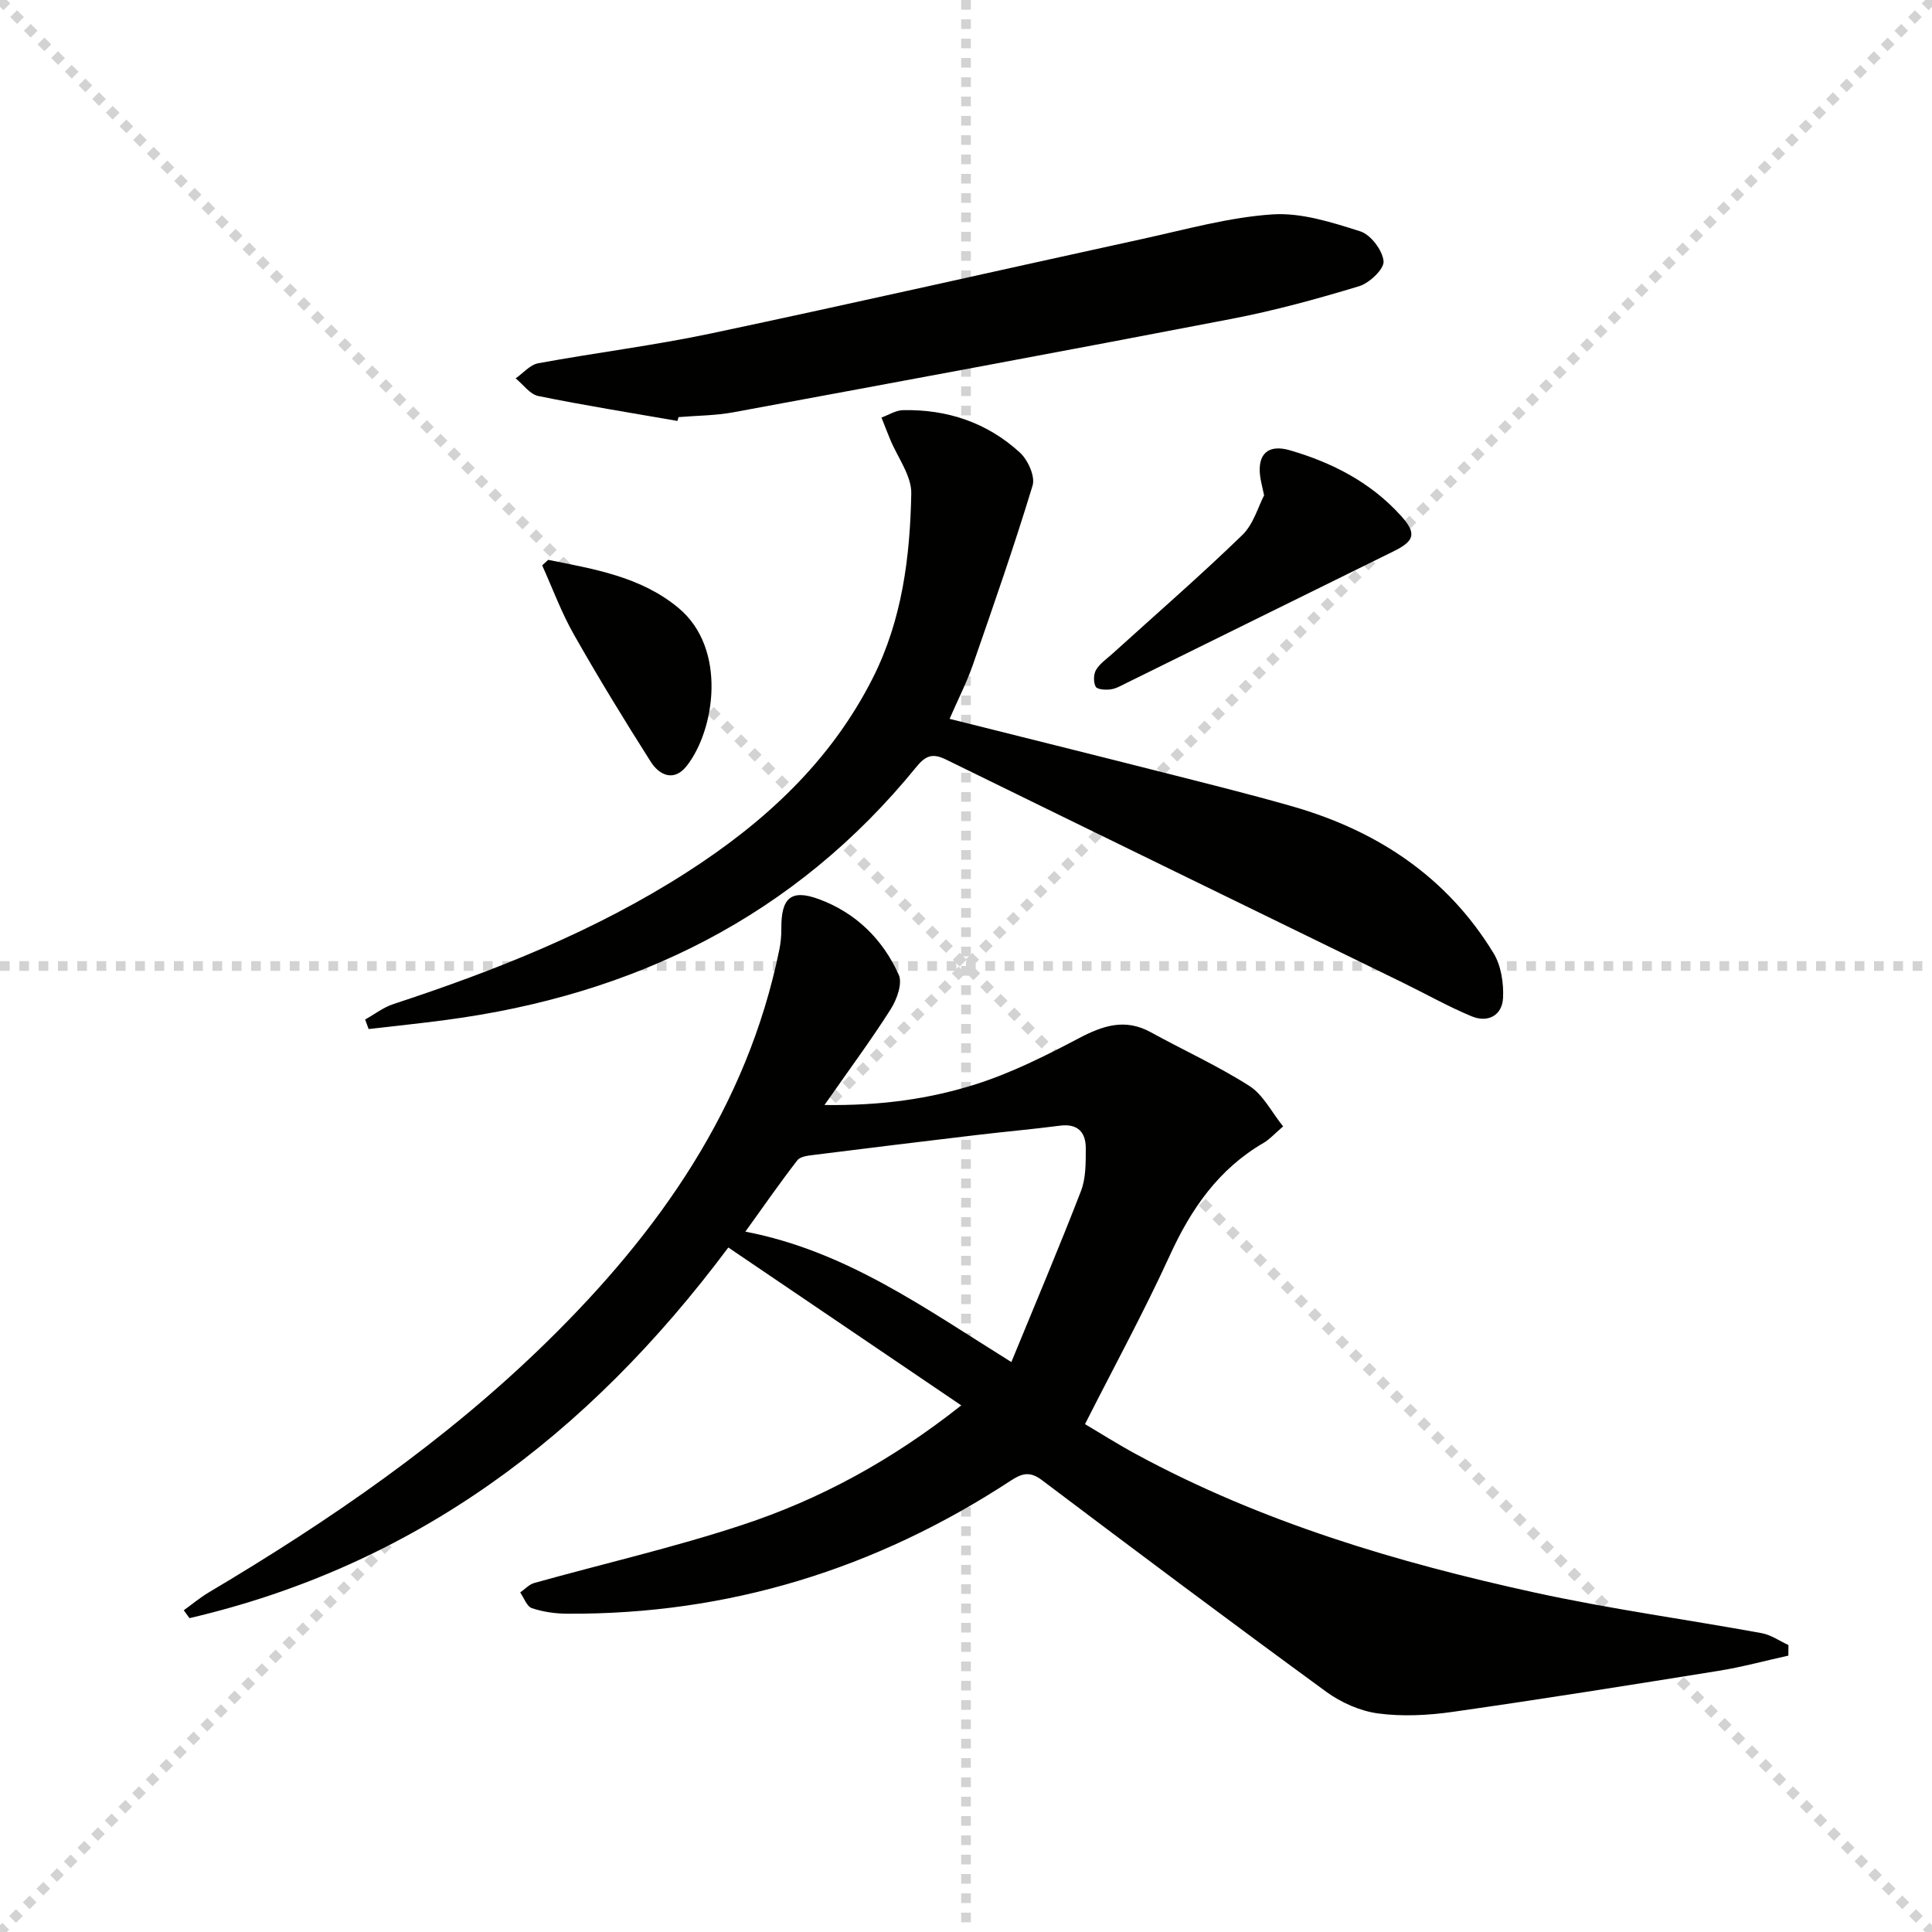 <svg enable-background="new 0 0 400 400" viewBox="0 0 400 400" xmlns="http://www.w3.org/2000/svg"><g stroke="lightgray" stroke-dasharray="1,1" stroke-width="1" transform="scale(2, 2)"><line x1="0" y1="0" x2="200" y2="200"></line><line x1="200" y1="0" x2="0" y2="200"></line><line x1="100" y1="0" x2="100" y2="200"></line><line x1="0" y1="100" x2="200" y2="100"></line></g><g fill="#010100"><path d="m199.02 290.97c-16.51-11.19-32.25-21.86-48.23-32.69-29.18 39.09-65.05 65.89-111.56 76.74-.39-.54-.78-1.08-1.18-1.63 1.72-1.24 3.35-2.61 5.16-3.69 25.11-14.91 49.09-31.39 70.02-51.89 23.21-22.73 41.44-48.54 48.11-81.13.3-1.45.44-2.95.43-4.43-.06-6.33 1.98-8.21 7.72-6.11 7.67 2.81 13.29 8.32 16.59 15.69.8 1.8-.4 5.11-1.66 7.1-4.04 6.37-8.55 12.45-13.72 19.85 11.85.15 21.8-1.28 31.33-4.3 7.36-2.34 14.41-5.87 21.27-9.49 5.01-2.64 9.62-4.22 14.97-1.27 6.79 3.74 13.9 6.96 20.41 11.12 2.85 1.82 4.58 5.4 6.98 8.37-1.8 1.54-2.8 2.69-4.06 3.42-9.33 5.43-15.01 13.67-19.42 23.33-5.31 11.61-11.44 22.84-17.54 34.89 3.26 1.93 6.84 4.2 10.57 6.22 25.94 14.06 53.93 22.39 82.54 28.65 15.54 3.4 31.34 5.55 47 8.41 1.93.35 3.69 1.62 5.53 2.46-.01.73-.02 1.46-.02 2.19-4.82 1.06-9.6 2.37-14.46 3.15-18.34 2.95-36.69 5.88-55.08 8.5-5.06.72-10.36.99-15.4.32-3.73-.5-7.66-2.25-10.74-4.49-19.76-14.43-39.35-29.1-58.88-43.83-2.56-1.93-4.21-1.34-6.54.19-27.85 18.22-58.36 27.68-91.73 27.48-2.45-.01-5-.37-7.31-1.15-1.05-.35-1.63-2.12-2.42-3.25.97-.67 1.84-1.66 2.91-1.96 14.36-4.01 28.93-7.35 43.07-12.02 16-5.27 30.79-13.25 45.34-24.75zm10.37-8.97c4.98-12.14 9.89-23.7 14.41-35.4 1.04-2.68.99-5.87 1-8.83.01-3.33-1.63-5.19-5.36-4.71-5.75.75-11.53 1.25-17.29 1.94-11.19 1.33-22.38 2.69-33.56 4.1-1.23.15-2.9.32-3.52 1.14-3.61 4.66-6.98 9.52-10.75 14.76 20.79 3.99 37.01 15.76 55.07 27z"/><path d="m196.6 148.83c15.02 3.77 29.52 7.36 43.99 11.04 9.01 2.29 18.04 4.52 26.98 7.08 17.57 5.04 32.02 14.59 41.66 30.41 1.56 2.57 2.11 6.18 1.96 9.25-.18 3.66-3.16 5.2-6.52 3.8-4.88-2.03-9.51-4.66-14.27-6.98-31.49-15.37-62.99-30.71-94.45-46.13-2.69-1.32-4.15-1.06-6.19 1.44-25.21 31.01-58.42 47.29-97.56 52.45-5.28.7-10.58 1.25-15.88 1.86-.24-.66-.48-1.31-.72-1.97 1.94-1.08 3.76-2.51 5.83-3.19 21.2-6.97 41.86-15.16 60.73-27.27 16.05-10.3 29.77-22.88 38.54-40.24 6.09-12.05 7.71-25.05 7.97-38.19.07-3.72-2.85-7.5-4.39-11.26-.61-1.49-1.19-2.99-1.78-4.48 1.49-.54 2.96-1.5 4.46-1.53 9.16-.2 17.43 2.58 24.19 8.77 1.66 1.52 3.21 4.93 2.64 6.82-3.79 12.5-8.1 24.85-12.39 37.2-1.25 3.58-3 6.99-4.8 11.12z"/><path d="m140.26 87.15c-9.61-1.68-19.26-3.21-28.81-5.16-1.74-.35-3.13-2.39-4.69-3.65 1.55-1.08 2.98-2.82 4.67-3.13 11.9-2.19 23.94-3.67 35.76-6.17 29.84-6.31 59.58-13.08 89.38-19.58 8.9-1.94 17.81-4.46 26.83-5.07 6-.41 12.34 1.64 18.24 3.51 2.16.69 4.6 3.92 4.81 6.18.15 1.62-2.93 4.53-5.07 5.18-8.69 2.63-17.5 5.05-26.41 6.76-34.34 6.62-68.74 12.98-103.13 19.34-3.72.69-7.57.68-11.36 1-.08.26-.15.52-.22.79z"/><path d="m261.72 102.56c-.42-2.01-.7-2.98-.82-3.96-.59-4.61 1.64-6.69 6.18-5.37 8.76 2.56 16.7 6.63 22.93 13.51 3.33 3.67 2.93 5.24-1.52 7.42-18.46 9.08-36.9 18.2-55.35 27.29-1.04.51-2.1 1.14-3.21 1.28-1.04.14-2.77.03-3.08-.56-.49-.92-.46-2.59.09-3.5.81-1.34 2.25-2.3 3.45-3.39 8.96-8.13 18.11-16.07 26.79-24.48 2.34-2.25 3.32-5.93 4.54-8.24z"/><path d="m113.5 115.91c9.48 1.91 19.14 3.46 26.95 9.94 10.2 8.46 7.53 25.41 1.69 32.77-2.58 3.26-5.61 1.93-7.41-.91-5.5-8.66-10.86-17.42-15.92-26.35-2.58-4.55-4.4-9.52-6.56-14.31.41-.38.83-.76 1.25-1.14z"/></g></svg>